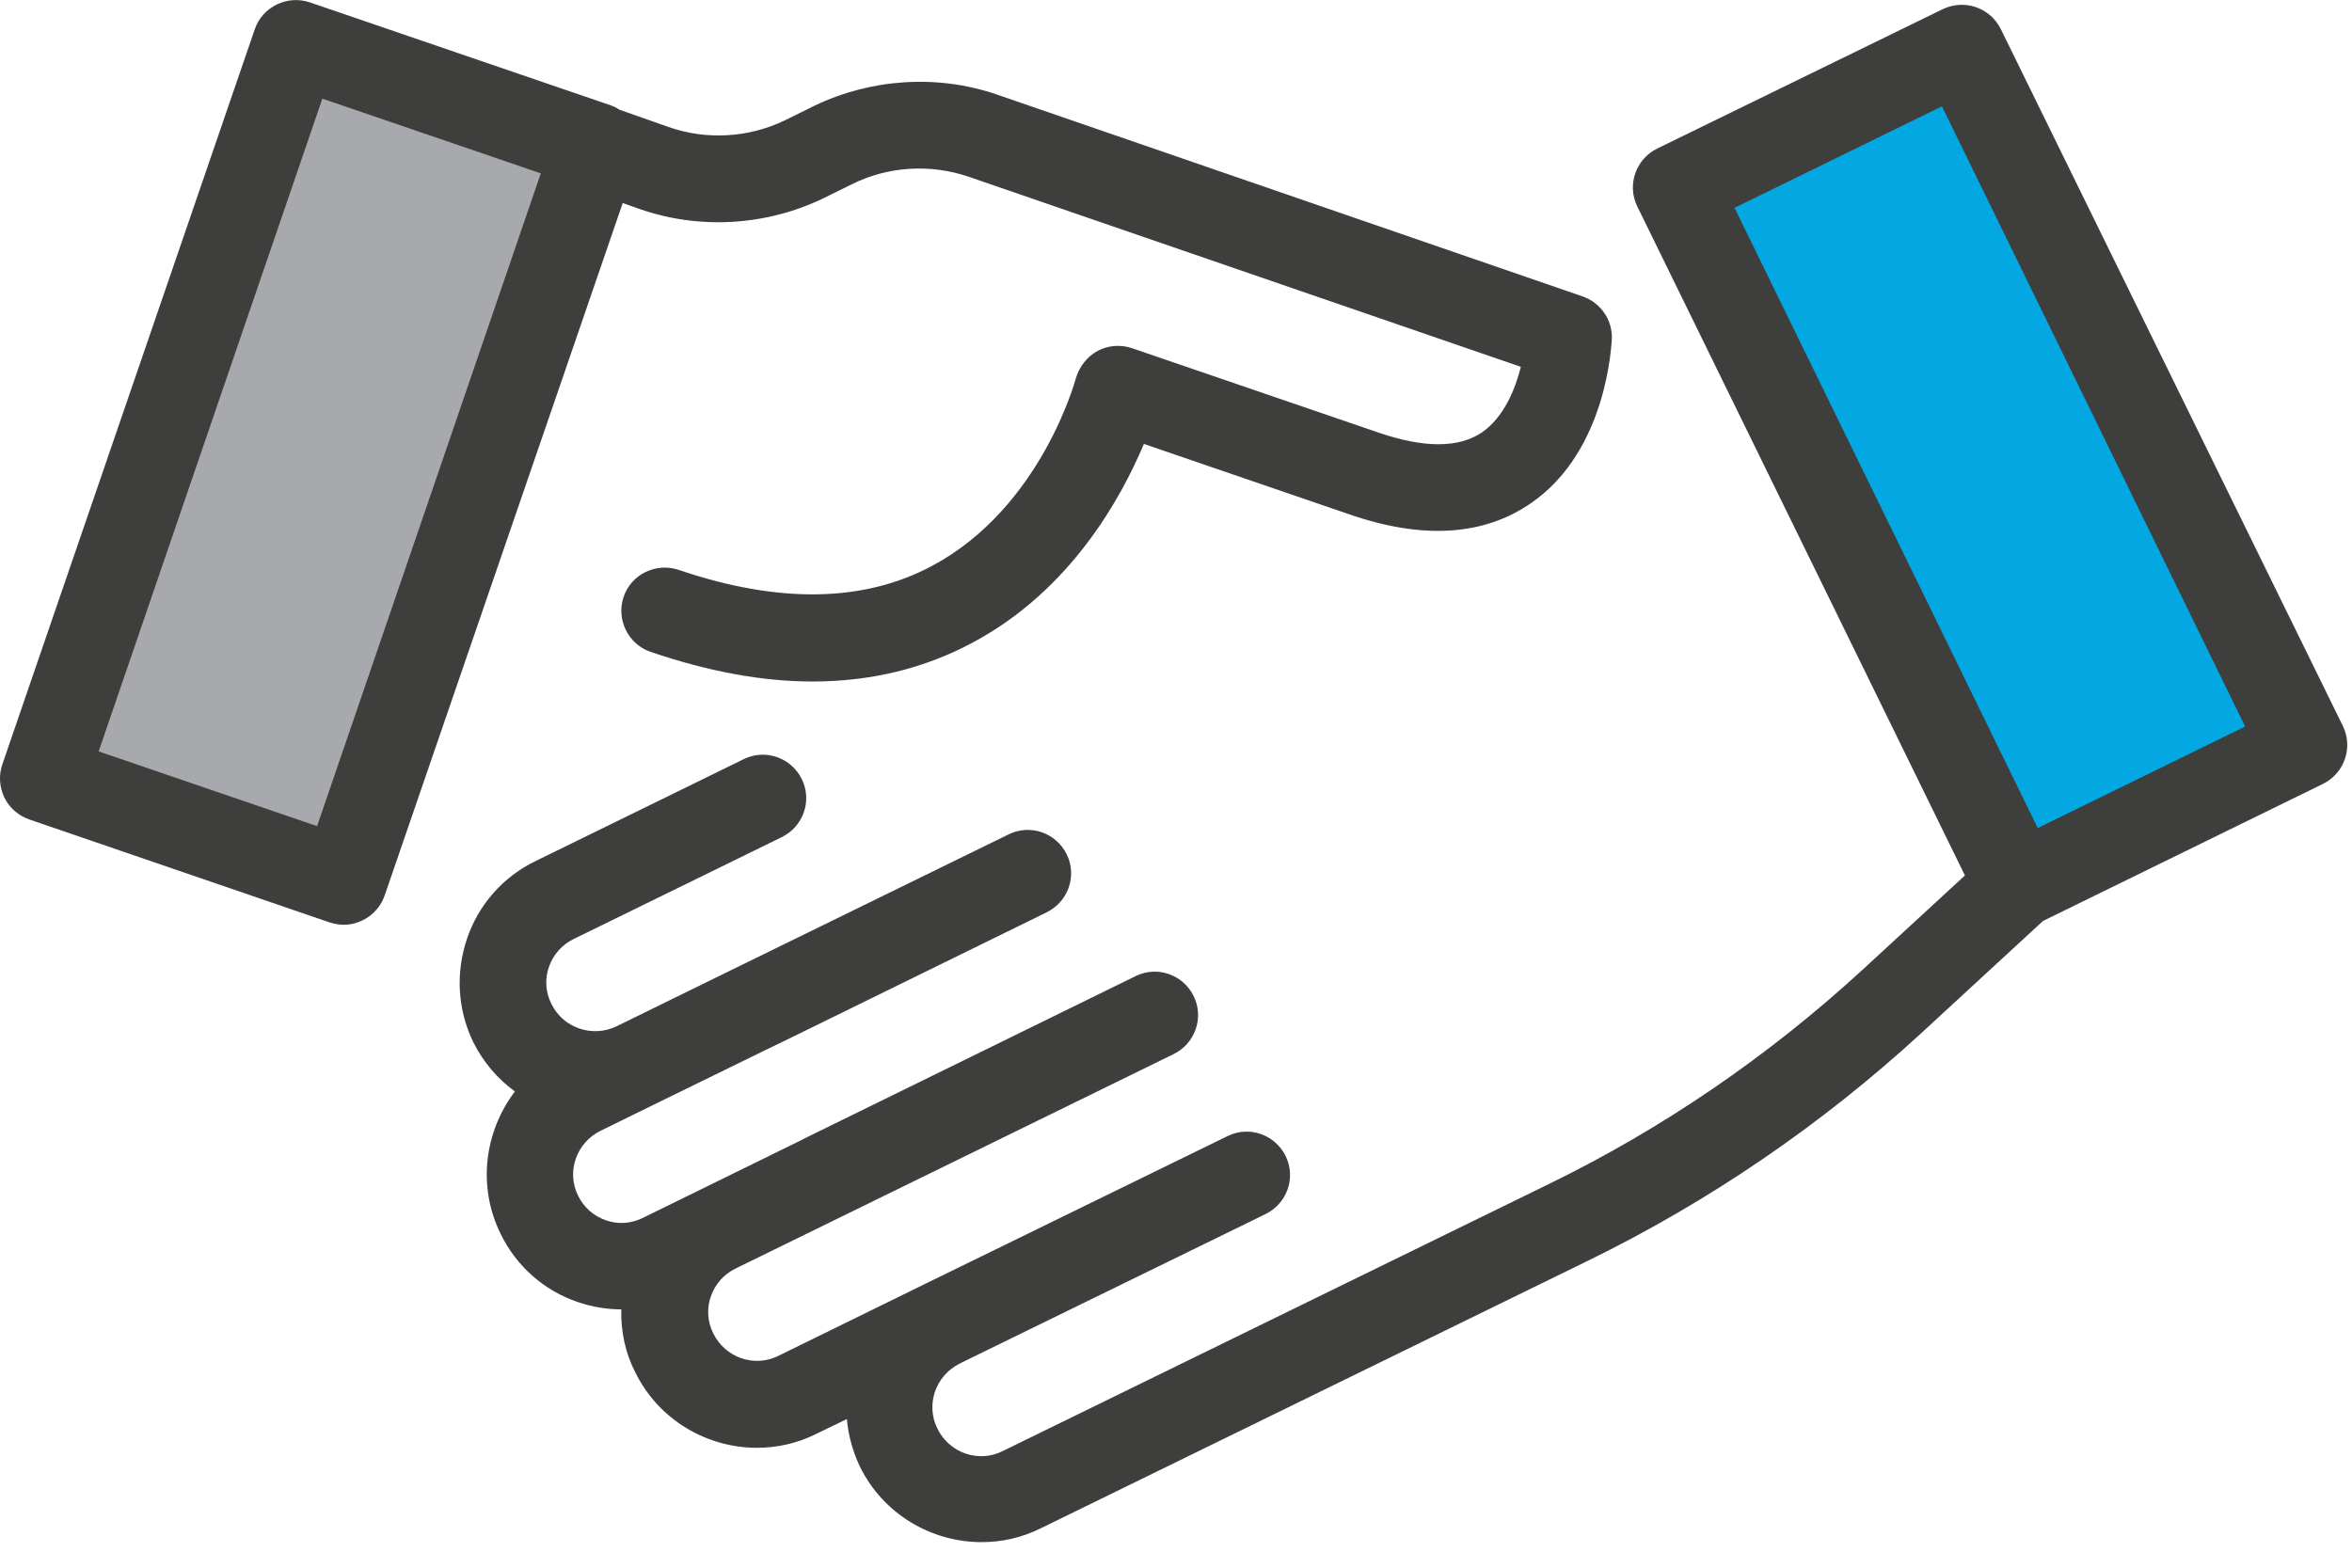 <?xml version="1.0" encoding="UTF-8" standalone="no"?>
<svg width="75px" height="50px" viewBox="0 0 75 50" version="1.1" xmlns="http://www.w3.org/2000/svg" xmlns:xlink="http://www.w3.org/1999/xlink">
    <!-- Generator: Sketch 49.2 (51160) - http://www.bohemiancoding.com/sketch -->
    <title>179661</title>
    <desc>Created with Sketch.</desc>
    <defs></defs>
    <g id="Page-1" stroke="none" stroke-width="1" fill="none" fill-rule="evenodd">
        <g id="Home" transform="translate(-188, -3423)" fill-rule="nonzero">
            <g id="wij-zijn-mcc" transform="translate(160, 3335)">
                <g id="Group-9" transform="translate(0, 73)">
                    <g id="179661" transform="translate(28, 15)">
                        <rect id="XMLID_60_" fill="#A7A9AC" transform="translate(10.2, 14.751) rotate(-71.07) translate(-10.2, -14.751) " x="-2.188" y="9.688" width="24.775" height="10.127"></rect>
                        <path d="M25.966,3.375 L25.035,3.834 C23.874,4.399 22.514,4.475 21.308,4.047 L19.75,3.498 C19.658,3.436 19.566,3.391 19.475,3.36 L9.882,0.076 C9.164,-0.168 8.37,0.213 8.125,0.931 L0.075,24.378 C-0.047,24.73 -0.016,25.112 0.137,25.432 C0.289,25.753 0.58,26.013 0.931,26.135 L10.508,29.419 C10.661,29.465 10.814,29.495 10.951,29.495 C11.532,29.495 12.066,29.129 12.265,28.564 L19.857,6.476 L20.376,6.659 C22.285,7.332 24.424,7.209 26.257,6.323 L27.188,5.865 C28.334,5.3 29.678,5.224 30.885,5.636 L48.497,11.7 C48.314,12.433 47.947,13.304 47.275,13.778 C46.527,14.297 45.412,14.297 43.945,13.793 L36.094,11.104 C35.727,10.982 35.33,11.013 34.994,11.196 C34.658,11.379 34.414,11.7 34.307,12.067 C34.291,12.113 33.207,16.176 29.739,18.039 C27.555,19.215 24.836,19.261 21.644,18.177 C20.926,17.932 20.131,18.314 19.887,19.032 C19.643,19.75 20.025,20.544 20.742,20.789 C22.575,21.415 24.302,21.736 25.905,21.736 C27.769,21.736 29.48,21.323 31.038,20.483 C34.139,18.818 35.742,15.901 36.476,14.159 L43.029,16.405 C45.366,17.214 47.321,17.092 48.833,16.038 C51.262,14.358 51.384,10.952 51.399,10.799 C51.415,10.188 51.033,9.653 50.468,9.455 L31.771,3.009 C29.892,2.367 27.769,2.505 25.966,3.375 Z M10.111,26.349 L3.146,23.966 L10.279,3.146 L17.245,5.529 L10.111,26.349 Z" id="Shape" fill="#3E3E3D"></path>
                        <rect id="XMLID_142_" fill="#03A7E2" transform="translate(63.453, 14.899) rotate(-116.073) translate(-63.453, -14.899) " x="51.066" y="9.836" width="24.773" height="10.126"></rect>
                        <path d="M62.657,27.922 L59.373,30.947 C56.394,33.681 53.034,35.987 49.398,37.759 L31.97,46.283 C31.206,46.665 30.274,46.344 29.892,45.565 C29.51,44.801 29.831,43.869 30.61,43.487 L30.824,43.38 L40.355,38.722 C41.043,38.385 41.333,37.561 40.997,36.873 C40.661,36.186 39.836,35.896 39.149,36.232 L29.617,40.891 L24.821,43.243 C24.057,43.625 23.125,43.304 22.743,42.525 C22.56,42.158 22.53,41.731 22.667,41.349 C22.805,40.952 23.08,40.646 23.446,40.463 L27.066,38.691 L37.423,33.62 C38.11,33.284 38.4,32.459 38.064,31.771 C37.728,31.084 36.903,30.794 36.216,31.13 L25.844,36.216 L25.447,36.415 L20.498,38.844 C20.131,39.027 19.704,39.058 19.322,38.92 C18.925,38.783 18.619,38.508 18.436,38.141 C18.054,37.377 18.375,36.446 19.154,36.064 L20.865,35.224 L24.363,33.513 L25.34,33.039 L33.375,29.098 C34.062,28.762 34.352,27.937 34.016,27.25 C33.68,26.563 32.855,26.272 32.168,26.609 L23.461,30.87 L19.658,32.734 C18.894,33.1 17.962,32.795 17.581,32.016 C17.397,31.649 17.367,31.222 17.504,30.84 C17.642,30.443 17.917,30.137 18.283,29.954 L24.928,26.7 C25.615,26.364 25.905,25.539 25.569,24.852 C25.233,24.165 24.408,23.874 23.721,24.21 L17.076,27.464 C16.038,27.968 15.259,28.854 14.892,29.938 C14.526,31.023 14.587,32.199 15.091,33.238 C15.412,33.879 15.87,34.414 16.42,34.811 C15.457,36.079 15.213,37.82 15.961,39.348 C16.465,40.387 17.351,41.166 18.436,41.532 C18.894,41.685 19.352,41.761 19.811,41.761 C19.795,42.449 19.933,43.136 20.254,43.762 C21.002,45.29 22.545,46.176 24.134,46.176 C24.775,46.176 25.417,46.038 26.028,45.733 L27.005,45.259 C27.051,45.779 27.188,46.283 27.418,46.771 C28.166,48.299 29.709,49.185 31.297,49.185 C31.939,49.185 32.581,49.047 33.192,48.742 L50.62,40.218 C54.5,38.324 58.074,35.88 61.252,32.963 L65.147,29.373 L74.067,25.005 C74.755,24.669 75.045,23.844 74.709,23.156 L63.803,0.931 C63.635,0.595 63.36,0.351 63.008,0.229 C62.657,0.106 62.275,0.137 61.954,0.29 L52.85,4.735 C52.163,5.071 51.873,5.896 52.209,6.583 L62.657,27.922 Z M61.924,3.391 L71.593,23.172 L64.979,26.41 L55.31,6.629 L61.924,3.391 Z" id="Shape" fill="#3E3E3D"></path>
                    </g>
                </g>
            </g>
        </g>
    </g>
</svg>